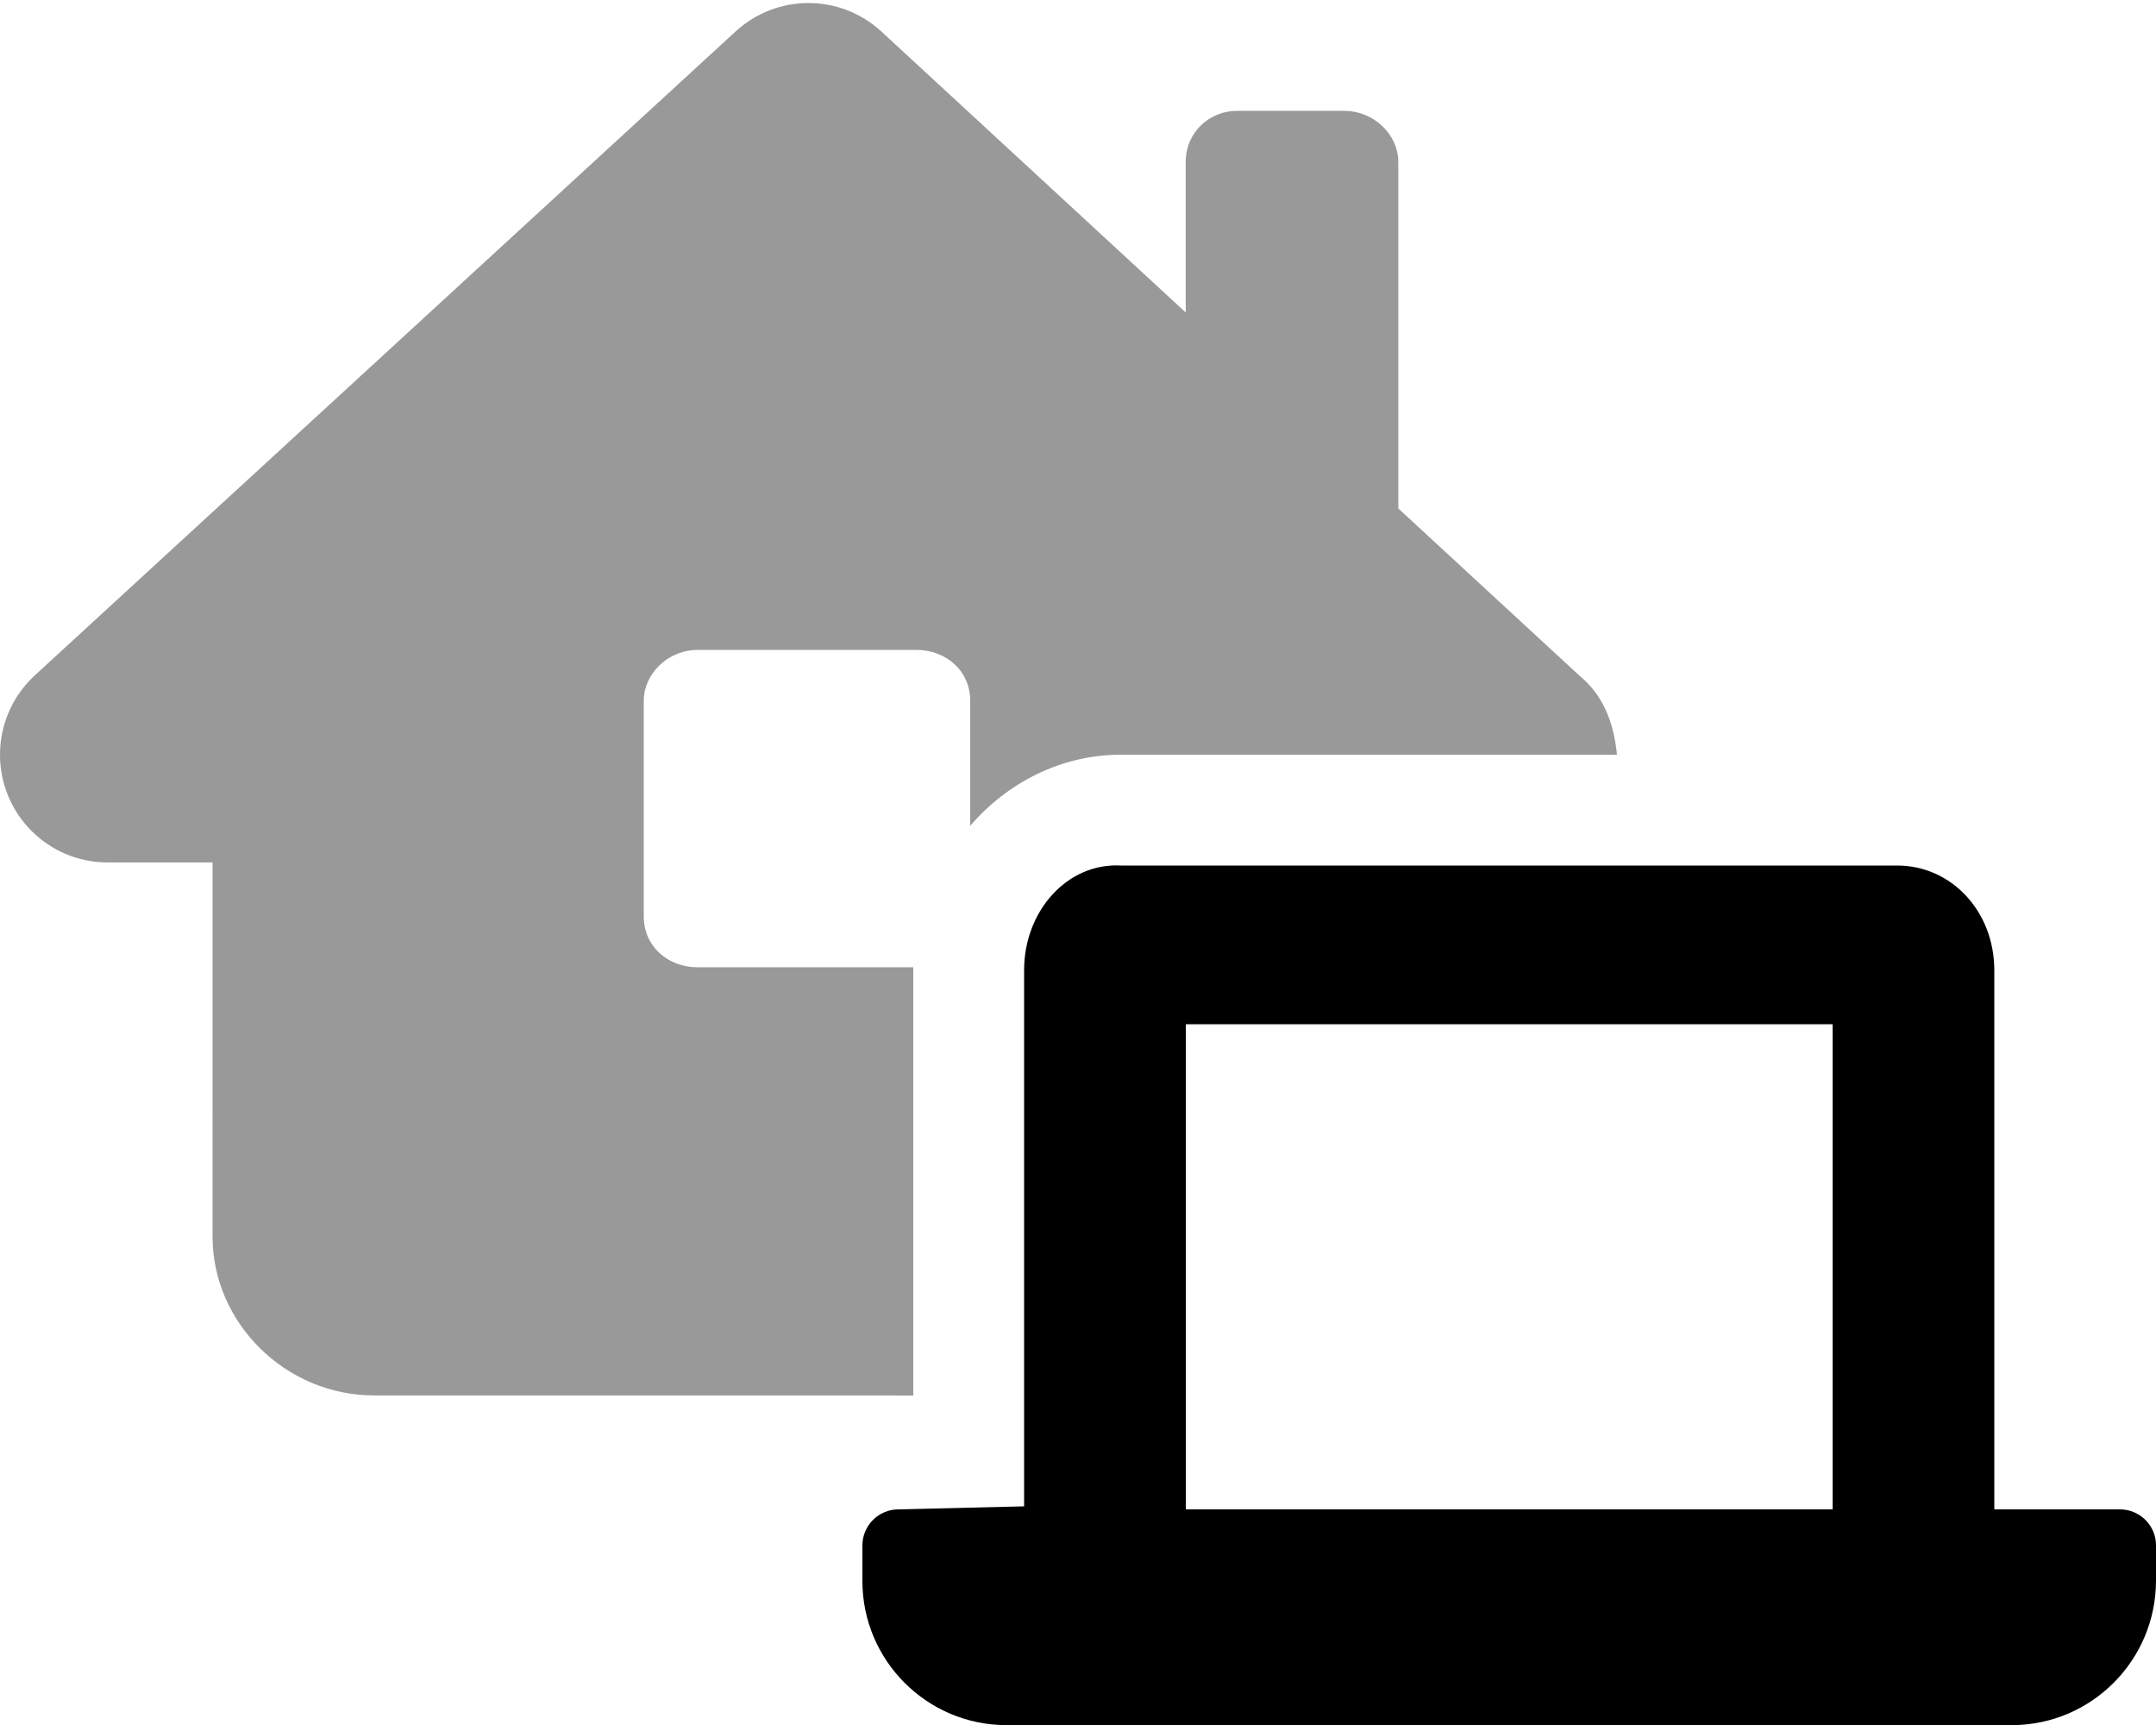 <svg xmlns="http://www.w3.org/2000/svg" viewBox="0 0 640 512"><!--! Font Awesome Pro 6.0.0-alpha3 by @fontawesome - https://fontawesome.com License - https://fontawesome.com/license (Commercial License) --><defs><style>.fa-secondary{opacity:.4}</style></defs><path class="fa-primary" d="M629.3 448L592 448V288c0-17.67-12.89-31.1-28.8-31.1h-230.4C316.9 256 304 270.3 304 288v159.1L266.7 448C260.8 448 256 452.8 256 458.7v10.67c.053 23.47 19.13 42.58 42.6 42.67h298.8C620.9 511.9 639.9 492.8 640 469.3v-10.67C640 452.8 635.2 448 629.3 448zM544 448h-192V304h192V448z"/><path class="fa-secondary" d="M480 224h-147.2c-17.79 0-33.67 8.232-44.8 21.1l.003-37.1c0-8.875-7.125-15.1-16-15.1H207.1c-8.875 0-16 7.125-16 15.1V272c0 8.873 7.125 15.1 16 15.1l64-0l-.001 127.1l-160-.015c-26.4 0-48-21.6-48-47.1l.003-111.1h-31.1C14.21 256 0 241.6 0 224C0 215.2 3.598 206.7 10.29 200.5l208-191.1c6.127-5.656 13.92-8.501 21.7-8.501c.003 0-.003 0 0 0c7.787 0 15.57 2.845 21.7 8.501l90.29 83.35V48.01c0-8.834 7.164-15.1 15.1-15.1h32c8.838 0 16 7.163 16 15.1v102.9l53.71 49.58C476.4 206.7 479.1 215.3 480 224z"/></svg>